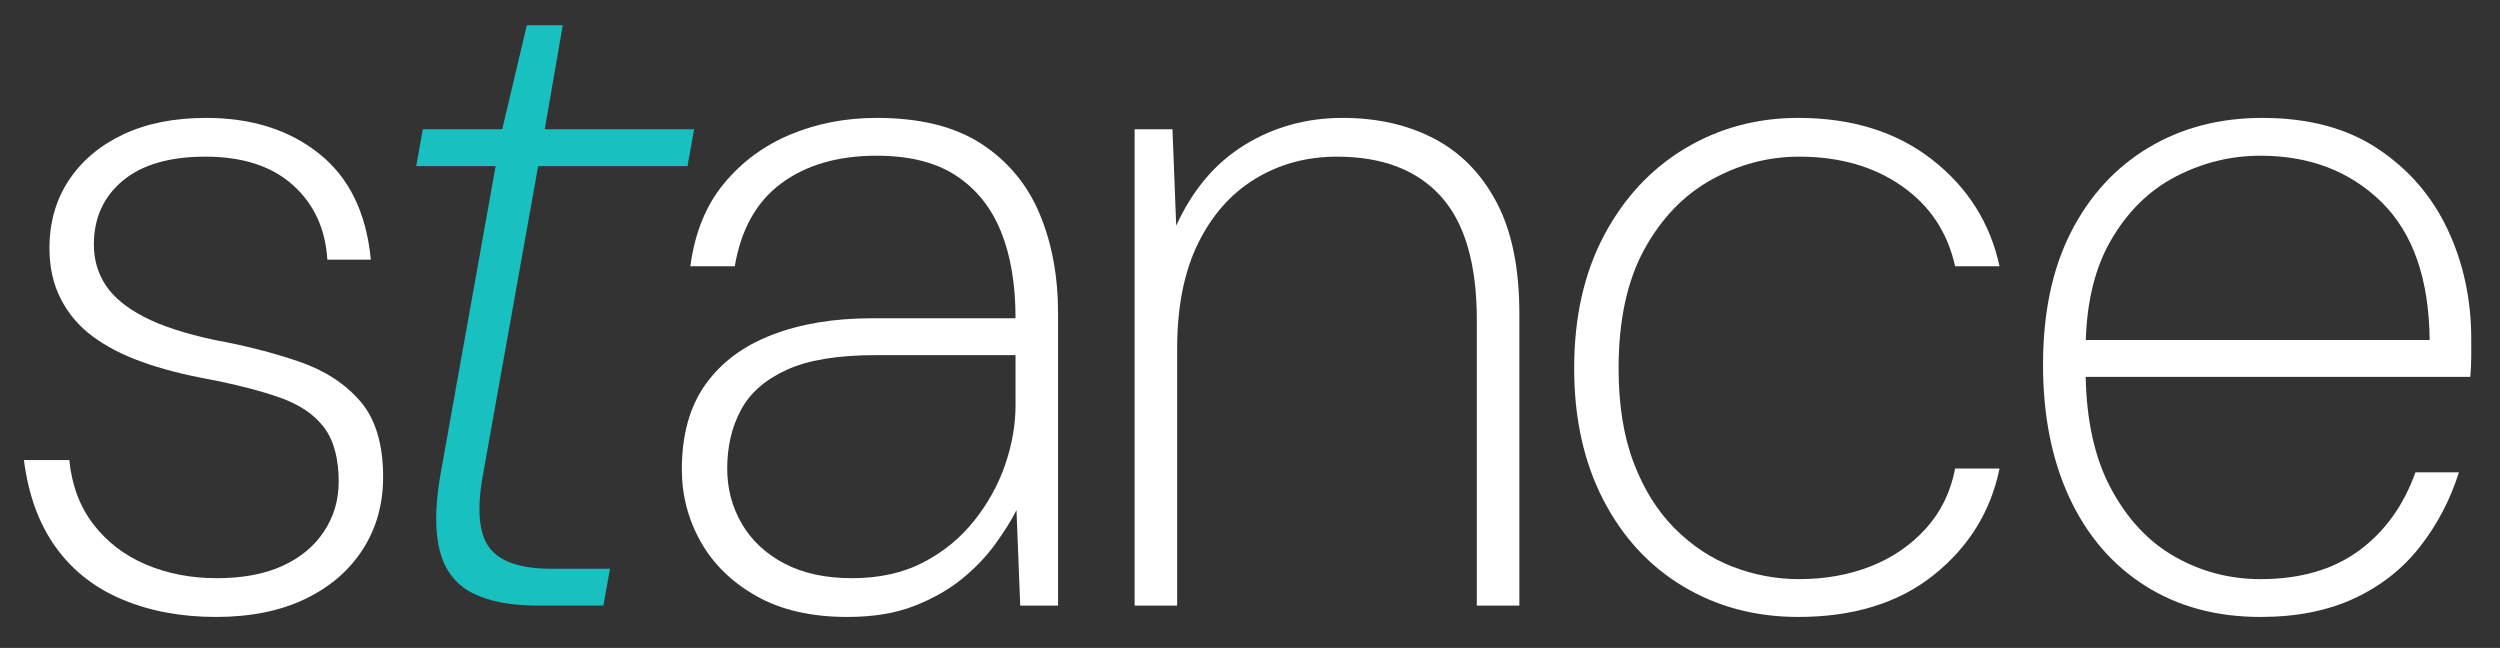 <?xml version="1.0" encoding="UTF-8" standalone="no"?><!DOCTYPE svg PUBLIC "-//W3C//DTD SVG 1.1//EN" "http://www.w3.org/Graphics/SVG/1.1/DTD/svg11.dtd"><svg width="100%" height="100%" viewBox="0 0 1200 311" version="1.1" xmlns="http://www.w3.org/2000/svg" xmlns:xlink="http://www.w3.org/1999/xlink" xml:space="preserve" xmlns:serif="http://www.serif.com/" style="fill-rule:evenodd;clip-rule:evenodd;stroke-linejoin:round;stroke-miterlimit:2;"><rect x="0" y="0" width="1200" height="311" fill="#333333" stroke="none"/><g transform="matrix(1,0,0,1,-2388.85,-389.404)"><g id="stance-logo-white-large" transform="matrix(0.316,0,0,0.264,2386.78,380.464)"><rect x="6.561" y="33.828" width="3793.96" height="1175.21" style="fill:none;"/><g transform="matrix(3.124,0,0,3.739,-10298.1,-7454.28)"><g><g transform="matrix(1.705,0,0,0.766,2003.87,1607.39)"><path d="M820.884,907.737C811,907.737 802.104,904.037 794.196,896.637C786.289,889.237 779.954,878.137 775.191,863.337C770.429,848.537 767.419,830.137 766.161,808.137L779.1,808.137C779.819,824.137 782.11,837.737 785.974,848.937C789.838,860.137 794.825,868.637 800.936,874.437C807.046,880.237 813.785,883.137 821.154,883.137C828.522,883.137 834.767,880.537 839.889,875.337C845.011,870.137 848.965,862.837 851.75,853.437C854.536,844.037 855.928,833.537 855.928,821.937C855.928,807.137 854.536,795.637 851.75,787.437C849.857,781.863 847.32,777.167 844.139,773.349C842.641,771.55 840.999,769.946 839.215,768.537C833.644,764.137 826.635,760.137 818.188,756.537C811.359,753.737 805.204,750.137 799.722,745.737C794.241,741.337 789.569,735.937 785.705,729.537C781.841,723.137 778.831,715.237 776.674,705.837C774.517,696.437 773.439,685.737 773.439,673.737C773.439,657.337 775.281,642.937 778.965,630.537C782.649,618.137 787.816,608.437 794.466,601.437C801.115,594.437 809.023,590.937 818.188,590.937C831.128,590.937 841.866,598.537 850.402,613.737C858.939,628.937 863.836,651.337 865.094,680.937L852.694,680.937C852.154,661.337 848.875,645.537 842.854,633.537C836.834,621.537 828.522,615.537 817.919,615.537C807.675,615.537 799.812,620.637 794.331,630.837C788.85,641.037 786.109,654.537 786.109,671.337C786.109,680.937 787.232,689.537 789.479,697.137C791.725,704.737 795.364,711.437 800.396,717.237C805.428,723.037 812.168,727.937 820.614,731.937C829.42,735.537 837.463,740.137 844.741,745.737C852.02,751.337 857.815,759.737 862.129,770.937C866.442,782.137 868.598,798.137 868.598,818.937C868.598,836.137 866.666,851.437 862.803,864.837C858.939,878.237 853.457,888.737 846.359,896.337C839.26,903.937 830.768,907.737 820.884,907.737Z" style="fill:white;fill-rule:nonzero;"/></g><g transform="matrix(1.705,0,0,0.766,1985.49,1607.39)"><path d="M923.591,900.537C915.864,900.537 909.663,897.937 904.991,892.737C900.318,887.537 897.218,878.937 895.691,866.937C894.163,854.937 894.118,839.137 895.556,819.537L911.461,621.537L888.816,621.537L890.703,598.137L913.348,598.137L920.357,532.137L930.6,532.137L925.478,598.137L968.071,598.137L966.184,621.537L923.591,621.537L907.687,819.537C906.069,840.737 906.788,855.637 909.843,864.237C912.898,872.837 918.739,877.137 927.365,877.137L944.079,877.137L942.192,900.537L923.591,900.537Z" style="fill:rgb(24,192,192);fill-rule:nonzero;"/></g><g transform="matrix(1.705,0,0,0.766,1985.49,1607.39)"><path d="M1011.74,907.737C1001.5,907.737 992.872,903.337 985.863,894.537C978.854,885.737 973.552,874.237 969.958,860.037C966.364,845.837 964.567,830.537 964.567,814.137C964.567,792.137 966.813,774.137 971.306,760.137C975.799,746.137 982.134,735.637 990.311,728.637C998.488,721.637 1007.97,718.137 1018.75,718.137L1059.73,718.137C1059.73,696.537 1058.33,678.137 1055.55,662.937C1052.76,647.737 1048.49,635.937 1042.74,627.537C1036.99,619.137 1029.44,614.937 1020.1,614.937C1009.14,614.937 1000.11,620.737 993.007,632.337C985.908,643.937 981.46,661.537 979.663,685.137L966.993,685.137C968.251,663.937 971.441,646.437 976.563,632.637C981.684,618.837 988.019,608.437 995.567,601.437C1003.12,594.437 1011.29,590.937 1020.1,590.937C1032.5,590.937 1042.47,596.437 1050.02,607.437C1057.57,618.437 1063.1,633.237 1066.6,651.837C1070.11,670.437 1071.86,691.537 1071.86,715.137L1071.86,900.537L1061.07,900.537L1060,839.937C1058.56,846.337 1056.54,853.537 1053.93,861.537C1051.32,869.537 1048.13,876.937 1044.36,883.737C1040.59,890.537 1036.05,896.237 1030.75,900.837C1025.44,905.437 1019.11,907.737 1011.74,907.737ZM1013.09,883.137C1020.82,883.137 1027.56,879.837 1033.31,873.237C1039.06,866.637 1043.91,857.837 1047.87,846.837C1051.82,835.837 1054.78,823.937 1056.76,811.137C1058.74,798.337 1059.73,785.737 1059.73,773.337L1059.73,741.537L1019.83,741.537C1009.05,741.537 1000.6,744.637 994.489,750.837C988.379,757.037 984.021,765.537 981.415,776.337C978.809,787.137 977.506,799.537 977.506,813.537C977.506,826.337 978.899,838.037 981.684,848.637C984.47,859.237 988.514,867.637 993.815,873.837C999.117,880.037 1005.54,883.137 1013.09,883.137Z" style="fill:white;fill-rule:nonzero;"/></g><g transform="matrix(1.705,0,0,0.766,1985.49,1607.39)"><path d="M1093.69,900.537L1093.69,598.137L1104.48,598.137L1105.55,659.337C1110.23,636.537 1116.74,619.437 1125.1,608.037C1133.45,596.637 1142.76,590.937 1153,590.937C1162.88,590.937 1171.6,595.337 1179.15,604.137C1186.69,612.937 1192.63,626.437 1196.94,644.637C1201.25,662.837 1203.41,686.337 1203.41,715.137L1203.41,900.537L1191.28,900.537L1191.28,719.337C1191.28,683.737 1187.86,657.537 1181.03,640.737C1174.2,623.937 1164.32,615.537 1151.38,615.537C1142.76,615.537 1134.98,620.237 1128.06,629.637C1121.14,639.037 1115.71,652.737 1111.75,670.737C1107.8,688.737 1105.82,710.937 1105.82,737.337L1105.82,900.537L1093.69,900.537Z" style="fill:white;fill-rule:nonzero;"/></g><g transform="matrix(1.705,0,0,0.766,1985.49,1607.39)"><path d="M1282.93,907.737C1270.71,907.737 1259.75,901.237 1250.05,888.237C1240.34,875.237 1232.75,856.837 1227.27,833.037C1221.78,809.237 1219.04,781.537 1219.04,749.937C1219.04,717.537 1221.87,689.437 1227.54,665.637C1233.2,641.837 1240.88,623.437 1250.58,610.437C1260.29,597.437 1271.07,590.937 1282.93,590.937C1298.21,590.937 1310.92,599.737 1321.08,617.337C1331.23,634.937 1337.66,657.537 1340.35,685.137L1327.68,685.137C1325.53,663.537 1320.45,646.537 1312.45,634.137C1304.45,621.737 1294.7,615.537 1283.2,615.537C1274.4,615.537 1266.04,620.437 1258.13,630.237C1250.22,640.037 1243.85,654.837 1238.99,674.637C1234.14,694.437 1231.71,719.537 1231.71,749.937C1231.71,773.137 1233.15,793.137 1236.03,809.937C1238.9,826.737 1242.81,840.637 1247.75,851.637C1252.7,862.637 1258.22,870.737 1264.33,875.937C1270.44,881.137 1276.73,883.737 1283.2,883.737C1290.57,883.737 1297.36,881.037 1303.56,875.637C1309.76,870.237 1315.01,862.237 1319.33,851.637C1323.64,841.037 1326.42,828.337 1327.68,813.537L1340.35,813.537C1337.84,840.737 1331.59,863.237 1321.62,881.037C1311.64,898.837 1298.75,907.737 1282.93,907.737Z" style="fill:white;fill-rule:nonzero;"/></g><g transform="matrix(1.705,0,0,0.766,1985.49,1607.39)"><path d="M1364.91,755.337C1365.17,783.321 1367.5,806.621 1371.89,825.237C1376.57,845.037 1382.67,859.737 1390.22,869.337C1397.77,878.937 1405.95,883.737 1414.75,883.737C1426.08,883.737 1435.42,877.737 1442.79,865.737C1450.16,853.737 1455.55,837.137 1458.96,815.937L1471.36,815.937C1468.85,833.537 1465.12,849.337 1460.18,863.337C1455.24,877.337 1448.99,888.237 1441.44,896.037C1433.89,903.837 1425,907.737 1414.75,907.737C1402.17,907.737 1391.21,901.137 1381.87,887.937C1372.52,874.737 1365.33,856.137 1360.3,832.137C1355.27,808.137 1352.75,779.937 1352.75,747.537C1352.75,714.737 1355.4,686.737 1360.7,663.537C1366.01,640.337 1373.38,622.437 1382.81,609.837C1392.25,597.237 1403.07,590.937 1415.29,590.937C1428.41,590.937 1439.38,597.437 1448.18,610.437C1456.99,623.437 1463.64,640.537 1468.13,661.737C1472.62,682.937 1474.87,706.137 1474.87,731.337L1474.87,742.737C1474.87,746.337 1474.78,750.537 1474.6,755.337L1364.91,755.337ZM1364.94,731.937L1463.01,731.937C1462.83,693.137 1458.25,663.937 1449.26,644.337C1440.27,624.737 1428.77,614.937 1414.75,614.937C1406.31,614.937 1398.27,619.337 1390.63,628.137C1382.99,636.937 1376.79,650.537 1372.03,668.937C1367.67,685.758 1365.31,706.758 1364.94,731.937Z" style="fill:white;"/></g></g></g></g></g></svg>